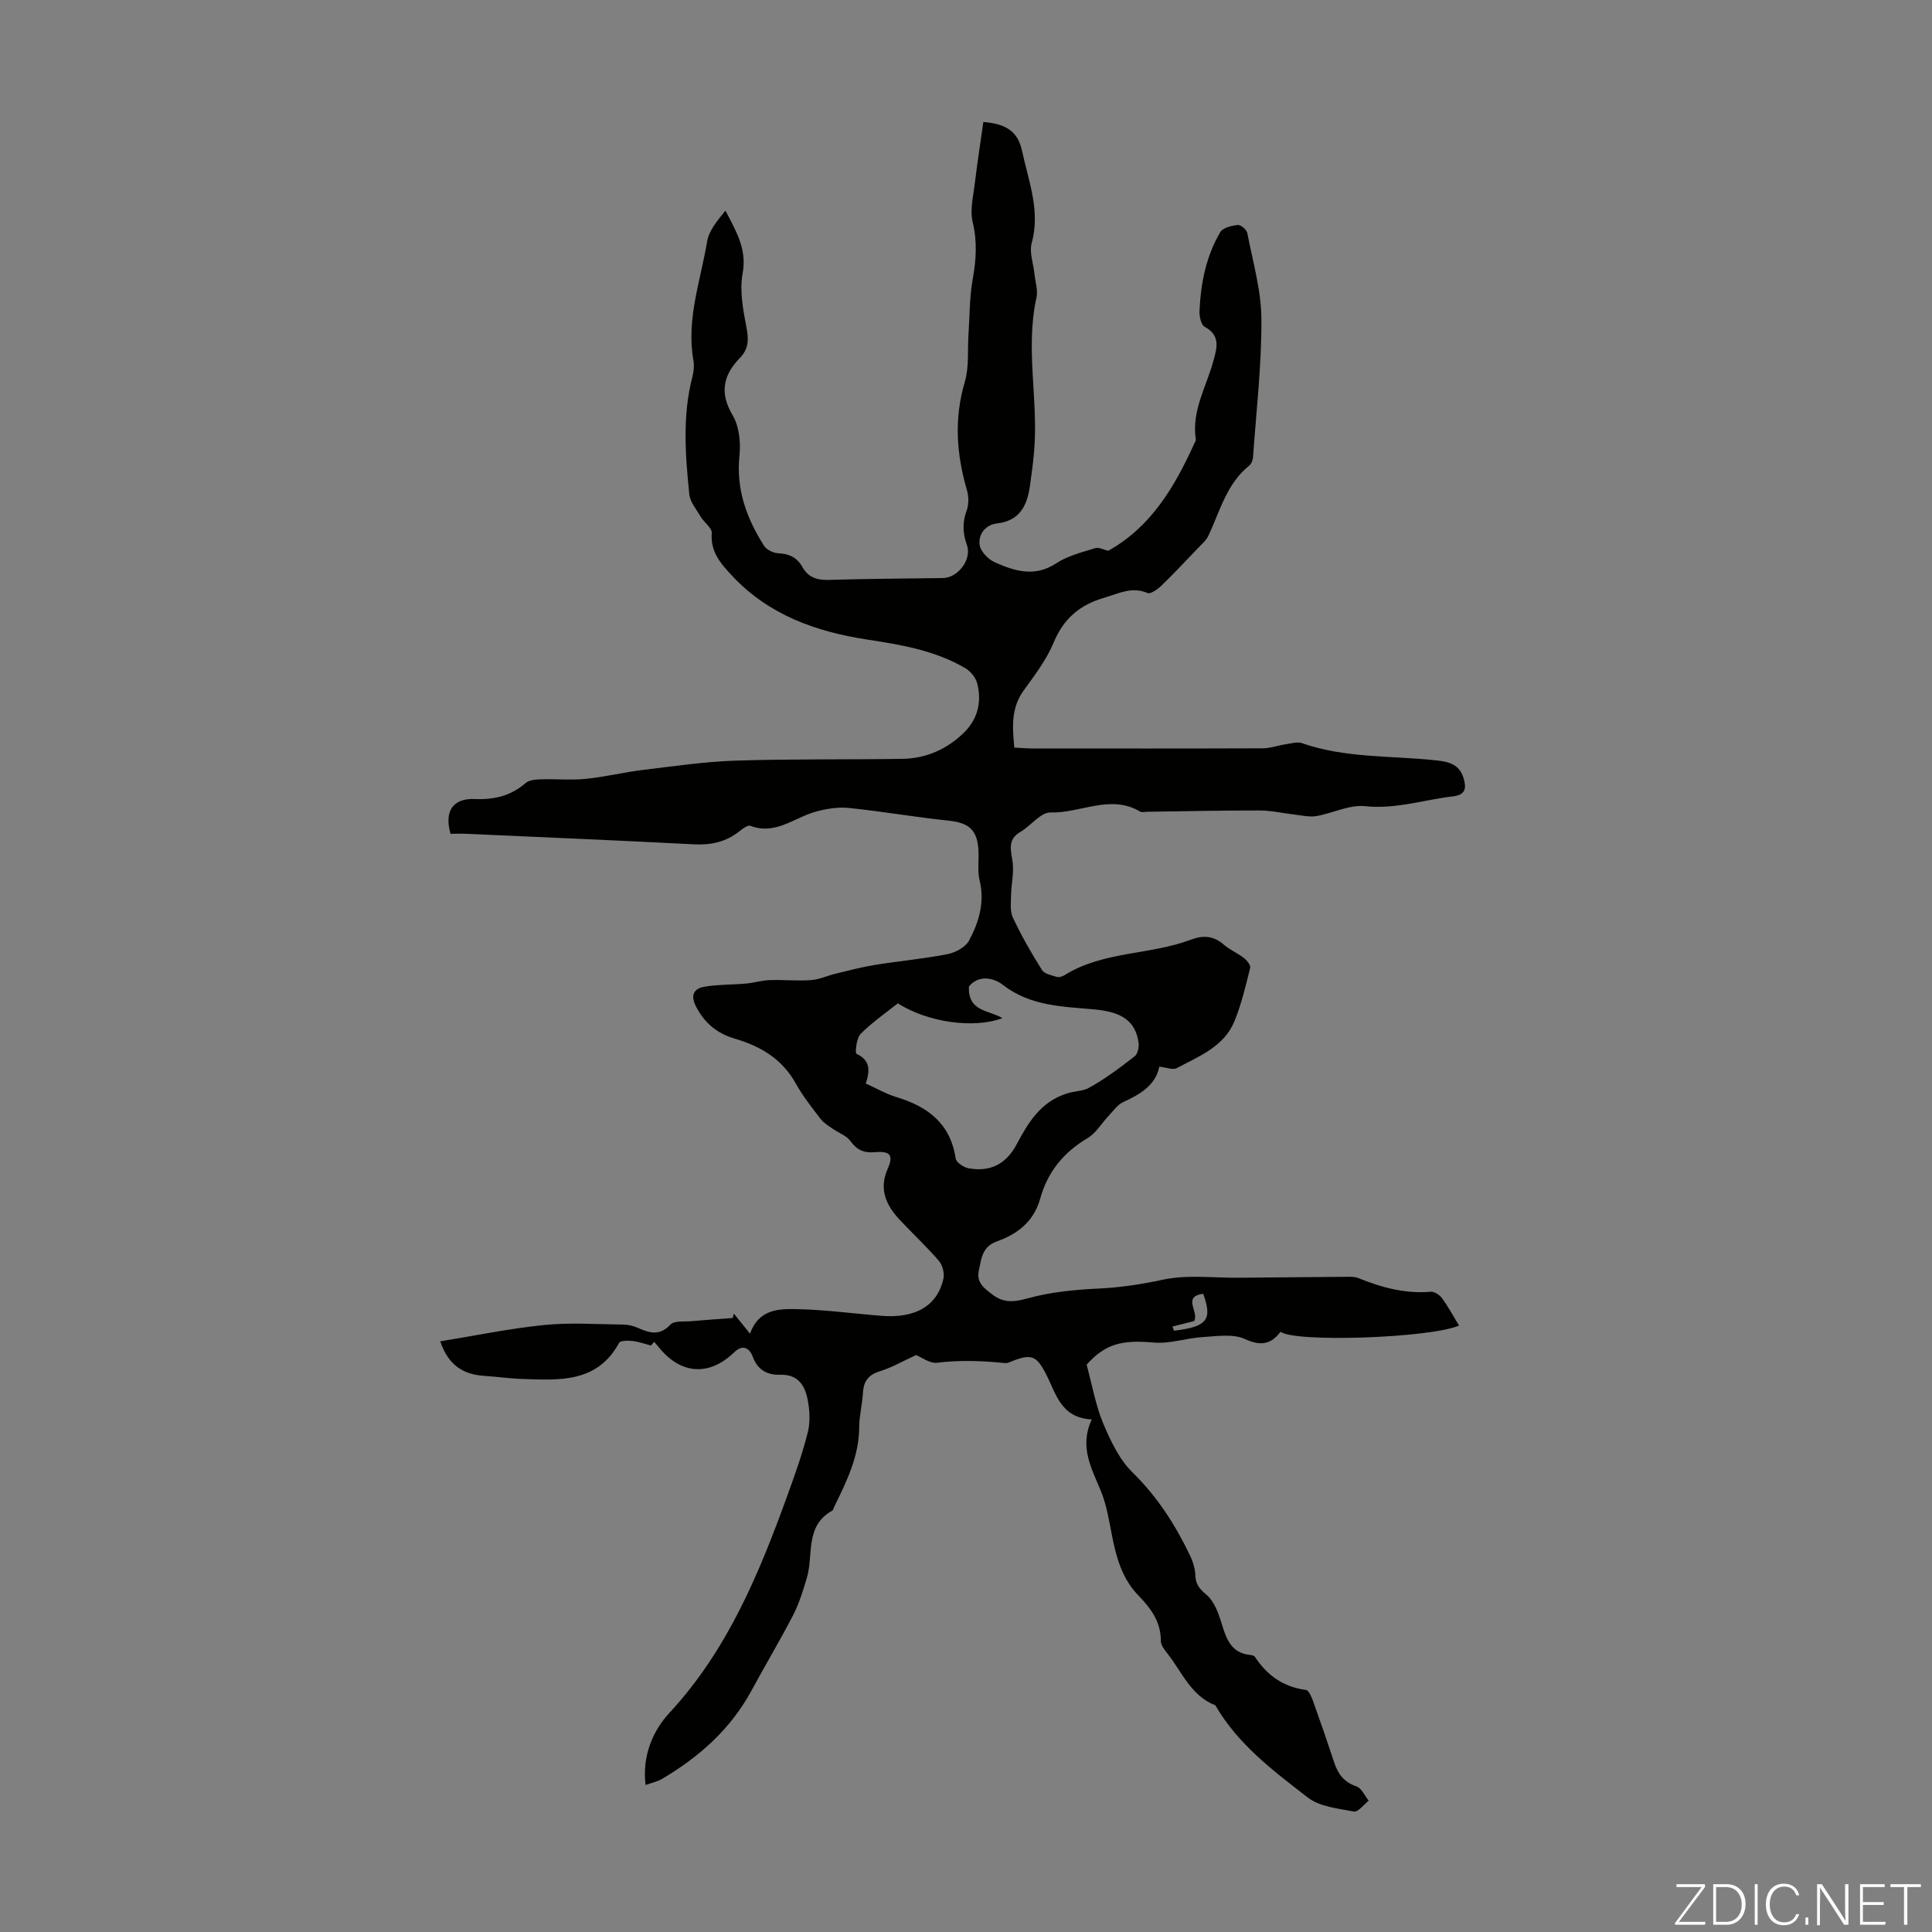 <svg enable-background="new 0 0 400 400" viewBox="0 0 400 400" xmlns="http://www.w3.org/2000/svg"><rect x="0" y="0" width="400" height="400" fill="#808080" stroke="none"/><g fill="#fbfcfa"><path d="m346.9 398 5.4-7.3h-5.2v-.6h5.9v.6l-5.4 7.2h5.5l-.1.6h-6.2v-.5z"/><path d="m354.7 390.1h2.8c2.3 0 3.9 1.6 3.9 4.1s-1.6 4.3-3.9 4.3h-2.8zm.6 7.8h2c2.2 0 3.3-1.6 3.3-3.6 0-1.8-1-3.6-3.3-3.6h-2z"/><path d="m363.9 390.1v8.4h-.6v-8.4z"/><path d="m372.5 396.3c-.4 1.3-1.4 2.3-3.2 2.3-2.4 0-3.7-1.9-3.7-4.3 0-2.3 1.2-4.3 3.7-4.3 1.8 0 2.9 1 3.2 2.4h-.6c-.4-1.1-1.1-1.8-2.5-1.8-2.1 0-3 1.9-3 3.7s.9 3.7 3 3.7c1.4 0 2.1-.7 2.5-1.7z"/><path d="m373.8 398.5v-1.5h.6v1.5z"/><path d="m376.2 398.5v-8.4h1c1.3 2 4.4 6.7 4.9 7.6-.1-1.2-.1-2.4-.1-3.8v-3.8h.7v8.4h-.9c-1.2-1.9-4.4-6.8-5-7.7.1 1.1 0 2.3 0 3.9v3.9h-.6z"/><path d="m390 394.4h-4.3v3.5h4.7l-.1.6h-5.2v-8.4h5.1v.6h-4.5v3.1h4.3z"/><path d="m394.2 390.7h-2.8v-.6h6.3v.6h-2.8v7.8h-.7z"/></g><path d="m134.79 278.58c-1.27-.33-2.53-.79-3.82-.94-.94-.11-2.53-.12-2.8.39-4.52 8.31-12.32 7.72-19.96 7.47-2.68-.08-5.35-.47-8.02-.65-4.29-.29-7.38-2.2-9.04-7.14 7.21-1.17 14.31-2.65 21.49-3.38 5.41-.55 10.92-.15 16.39-.09.98.01 2.02.24 2.92.63 2.43 1.08 4.56 1.83 6.86-.63.81-.86 2.91-.57 4.43-.71 2.82-.26 5.64-.44 8.46-.65.08-.3.16-.61.24-.91 1.03 1.29 2.07 2.58 3.34 4.16 1.8-5.08 5.92-5.16 9.6-5.09 5.91.11 11.8.93 17.7 1.39 6.95.55 11.49-2.09 12.74-7.65.26-1.14-.17-2.85-.94-3.74-2.55-2.97-5.44-5.64-8.11-8.5-2.82-3.03-4.36-6.32-2.47-10.59 1.23-2.78.5-3.68-2.66-3.4-2.26.19-3.72-.43-5.06-2.3-.81-1.13-2.42-1.67-3.64-2.53-.88-.62-1.88-1.19-2.52-2.02-1.83-2.4-3.73-4.79-5.19-7.42-2.82-5.07-7.31-7.69-12.61-9.24-3.65-1.07-6.24-3.22-8-6.61-1.21-2.34-.53-3.77 1.78-4.15 2.82-.47 5.73-.39 8.59-.65 1.62-.15 3.21-.65 4.83-.71 2.86-.1 5.73.21 8.58 0 1.75-.13 3.44-.93 5.18-1.35 2.69-.65 5.38-1.36 8.1-1.8 4.97-.8 10-1.25 14.93-2.21 1.66-.32 3.76-1.42 4.5-2.79 2.06-3.82 3.31-7.94 2.21-12.49-.46-1.9-.15-3.99-.23-5.99-.18-4.45-1.93-5.94-6.23-6.39-6.89-.71-13.72-1.92-20.61-2.62-2.31-.23-4.79.17-7.04.82-4.38 1.26-8.2 4.83-13.34 2.88-.54-.21-1.6.58-2.25 1.1-2.77 2.22-5.86 2.91-9.4 2.73-15.74-.82-31.48-1.47-47.22-2.18-1.1-.05-2.2-.01-3.23-.01-1.32-4.64.48-7.38 4.99-7.19 4.03.17 7.47-.63 10.55-3.3.73-.63 2.05-.75 3.11-.78 3.13-.1 6.29.21 9.4-.1 3.95-.39 7.84-1.37 11.78-1.84 6.39-.77 12.8-1.72 19.22-1.93 11.5-.37 23.02-.19 34.53-.37 4.88-.08 9.17-1.97 12.67-5.37 2.88-2.8 3.78-6.35 2.82-10.18-.3-1.21-1.35-2.55-2.43-3.19-6.29-3.71-13.34-4.88-20.45-5.97-10.6-1.63-20.39-5.13-27.94-13.25-2.3-2.47-4.47-4.91-4.16-8.78.09-1.04-1.56-2.17-2.26-3.35-.91-1.53-2.23-3.08-2.39-4.73-.83-8.13-1.45-16.28.66-24.35.28-1.06.38-2.27.19-3.34-1.5-8.48 1.48-16.46 2.84-24.59.38-2.3 2.16-4.37 3.79-6.4 2.23 4.28 4.5 7.99 3.56 13.03-.66 3.55.1 7.48.79 11.13.47 2.51.53 4.4-1.39 6.38-3.36 3.46-4.24 7.17-1.48 11.8 1.37 2.29 1.71 5.63 1.43 8.38-.73 6.99 1.48 13.01 5.1 18.68.53.83 1.93 1.5 2.96 1.54 2.25.08 3.88.91 4.95 2.82 1.26 2.25 3.13 2.77 5.61 2.69 7.83-.24 15.66-.27 23.49-.38 3.14-.04 6.06-3.88 4.97-6.88-.89-2.45-.94-4.66-.04-7.12.46-1.25.43-2.91.05-4.21-2.17-7.44-2.69-14.79-.44-22.39.92-3.12.54-6.63.77-9.96.25-3.76.2-7.58.86-11.26.72-4 .98-7.78.01-11.84-.62-2.57.14-5.5.46-8.24.5-4.19 1.16-8.37 1.74-12.53 4.71.39 7.14 1.95 8.01 5.98 1.34 6.26 3.85 12.39 2 19.1-.52 1.9.34 4.18.56 6.29.17 1.67.77 3.44.43 4.99-2.37 10.67.47 21.39-.51 32.05-.21 2.34-.51 4.67-.85 6.99-.59 4.02-2.08 7.17-6.79 7.72-2.43.28-3.93 2.24-3.61 4.49.2 1.34 1.79 2.96 3.14 3.56 4.1 1.82 8.25 3.14 12.69.22 2.37-1.56 5.32-2.29 8.09-3.15.78-.24 1.82.35 2.68.55 8.84-4.9 13.74-13.19 17.81-22.15.14-.3.38-.64.34-.93-.91-5.86 2.15-10.81 3.61-16.13.71-2.61 1.64-5.33-1.77-7.17-.76-.41-1.14-2.19-1.08-3.31.28-5.73 1.36-11.34 4.33-16.32.54-.91 2.34-1.32 3.61-1.45.62-.06 1.82.98 1.96 1.67 1.14 5.92 2.89 11.87 2.92 17.82.05 9.51-1.06 19.02-1.73 28.53-.04.62-.33 1.43-.78 1.79-4.73 3.78-6.07 9.49-8.5 14.59-.45.94-1.34 1.68-2.08 2.46-2.52 2.63-5.01 5.3-7.63 7.83-.77.74-2.22 1.78-2.85 1.51-3.28-1.41-5.99.12-8.98.98-5.06 1.47-8.39 4.3-10.46 9.27-1.48 3.55-3.91 6.75-6.2 9.91-2.62 3.61-2.36 7.5-1.95 11.84 1.35.07 2.53.18 3.72.18 15.9.01 31.79.03 47.69-.03 1.62-.01 3.23-.61 4.86-.85 1.09-.16 2.33-.55 3.28-.22 9.04 3.16 18.55 2.56 27.85 3.57 2.65.29 4.77.85 5.62 3.69.61 2.06.42 3.44-2.17 3.75-6.06.72-11.88 2.71-18.22 2.04-3.25-.34-6.7 1.46-10.1 2.05-1.42.24-2.95-.13-4.42-.3-2.42-.27-4.82-.85-7.24-.86-7.83-.02-15.66.17-23.49.27-.45.01-1 .16-1.33-.04-6.18-3.68-12.35.38-18.54.18-2.03-.06-4.07 2.75-6.24 4.02-2.86 1.67-1.89 3.97-1.6 6.42.26 2.14-.29 4.36-.33 6.55-.03 1.62-.27 3.45.38 4.81 1.75 3.73 3.81 7.32 6.01 10.82.51.81 1.99 1.1 3.08 1.43.46.14 1.15-.09 1.6-.37 8.01-4.99 17.65-4.13 26.15-7.34 2.52-.95 4.67-.83 6.78 1 1.25 1.09 2.86 1.76 4.18 2.78.62.48 1.45 1.49 1.32 2.04-.93 3.73-1.81 7.52-3.26 11.06-2.16 5.28-7.34 7.26-11.94 9.71-.8.43-2.14-.14-3.62-.29-.76 3.81-3.91 5.7-7.46 7.32-1.22.56-2.11 1.88-3.08 2.91-1.45 1.52-2.58 3.54-4.31 4.56-4.98 2.94-8.28 7.01-9.81 12.53-1.29 4.66-4.65 7.32-8.9 8.82-3.12 1.1-3.28 3.56-3.8 6.07-.51 2.42.9 3.47 2.6 4.81 2.5 1.98 4.63 1.73 7.59.92 4.66-1.28 9.6-1.77 14.46-2 4.59-.21 8.98-.88 13.49-1.85 5.02-1.07 10.42-.35 15.65-.4 7.37-.07 14.75-.14 22.12-.19.88-.01 1.84-.06 2.62.25 4.82 1.94 9.7 3.31 14.99 2.84.76-.07 1.87.65 2.37 1.33 1.31 1.79 2.36 3.76 3.53 5.68-5.99 2.58-34.06 3.55-36.95 1.27-2.02 2.65-4.11 3.01-7.42 1.5-2.47-1.12-5.8-.57-8.73-.39-3.39.21-6.8 1.43-10.11 1.13-6.67-.6-10.03.3-13.9 4.57 1.2 4.43 1.88 8.46 3.42 12.13 1.53 3.63 3.34 7.5 6.08 10.18 5.15 5.05 8.88 10.87 11.93 17.25.61 1.27 1.04 2.74 1.09 4.13.07 1.86.89 2.76 2.3 3.96 1.53 1.29 2.41 3.6 3.04 5.64 1.02 3.31 1.91 6.46 6.12 6.83.31.03.74.18.89.41 2.52 3.82 5.88 6.22 10.54 6.82.6.08 1.18 1.49 1.5 2.39 1.51 4.21 2.97 8.43 4.37 12.68.78 2.37 2.04 4.04 4.58 4.9 1.06.36 1.71 1.94 2.55 2.97-1.03.79-2.21 2.4-3.06 2.24-3.29-.62-7.09-.99-9.58-2.92-7.13-5.52-14.46-11-19.11-19.07-5.04-1.96-6.9-6.87-9.91-10.71-.6-.77-1.38-1.73-1.38-2.6.04-3.95-2.1-6.81-4.59-9.37-3.48-3.57-4.65-8-5.56-12.65-.58-2.96-1.06-6-2.16-8.77-1.9-4.77-4.7-9.27-1.99-15.09-6.48-.32-7.41-5.44-9.51-9.47-1.93-3.7-2.99-4.14-6.85-2.65-.51.2-1.07.51-1.57.46-4.69-.49-9.35-.66-14.08-.08-1.55.19-3.29-1.17-4.36-1.59-2.76 1.26-5.05 2.6-7.52 3.36-2.42.75-3.36 2.12-3.49 4.51-.13 2.34-.76 4.67-.77 7-.01 6.05-2.58 11.24-5.14 16.47-.15.3-.21.75-.46.88-5.71 3.18-3.82 9.18-5.25 13.95-.78 2.62-1.6 5.28-2.84 7.69-2.71 5.25-5.76 10.32-8.57 15.53-4.33 8.03-10.86 13.82-18.59 18.38-.93.55-2.06.77-3.38 1.24-.73-5.96 1.44-11.15 4.93-14.92 12.05-13.01 18.57-28.83 24.45-45.07 1.56-4.3 3.11-8.63 4.21-13.06.54-2.17.39-4.67-.07-6.89-.58-2.83-2-5.1-5.63-4.99-2.55.08-4.65-.87-5.69-3.72-.56-1.53-1.88-2.82-3.85-.93-5.27 5.06-11.13 4.58-15.71-1.16-.28-.35-.58-.68-.87-1.01-.23.25-.43.51-.64.77zm72.75-67.78c-5.97 2.22-15.45.87-21.66-3.07-2.57 2.06-5.37 3.97-7.7 6.33-.87.88-1.18 3.97-.85 4.12 2.99 1.39 2.75 3.65 1.92 6.15 2.24 1.01 4.2 2.16 6.31 2.8 6.52 1.96 11.22 5.47 12.3 12.72.12.82 1.69 1.87 2.72 2.04 4.44.77 7.72-.85 9.92-4.99 2.41-4.53 5.01-8.88 10.56-10.56 1.46-.44 3.15-.45 4.25-1.04 3.41-1.84 6.55-4.23 9.62-6.61.64-.5.93-1.95.79-2.88-.64-4.35-3.39-6.27-8.94-6.8-6.62-.63-13.35-.62-19.1-5.07-2.14-1.66-5.18-2.06-7.07.31-.26 5.26 4.2 4.85 6.93 6.55zm35.2 63.85c.11.29.22.58.33.86 6.86-.82 7.99-2.26 6.04-7.65-4.44.58-.8 3.78-1.88 5.65-1.42.37-2.96.76-4.49 1.14z" fill="#010100"/></svg>